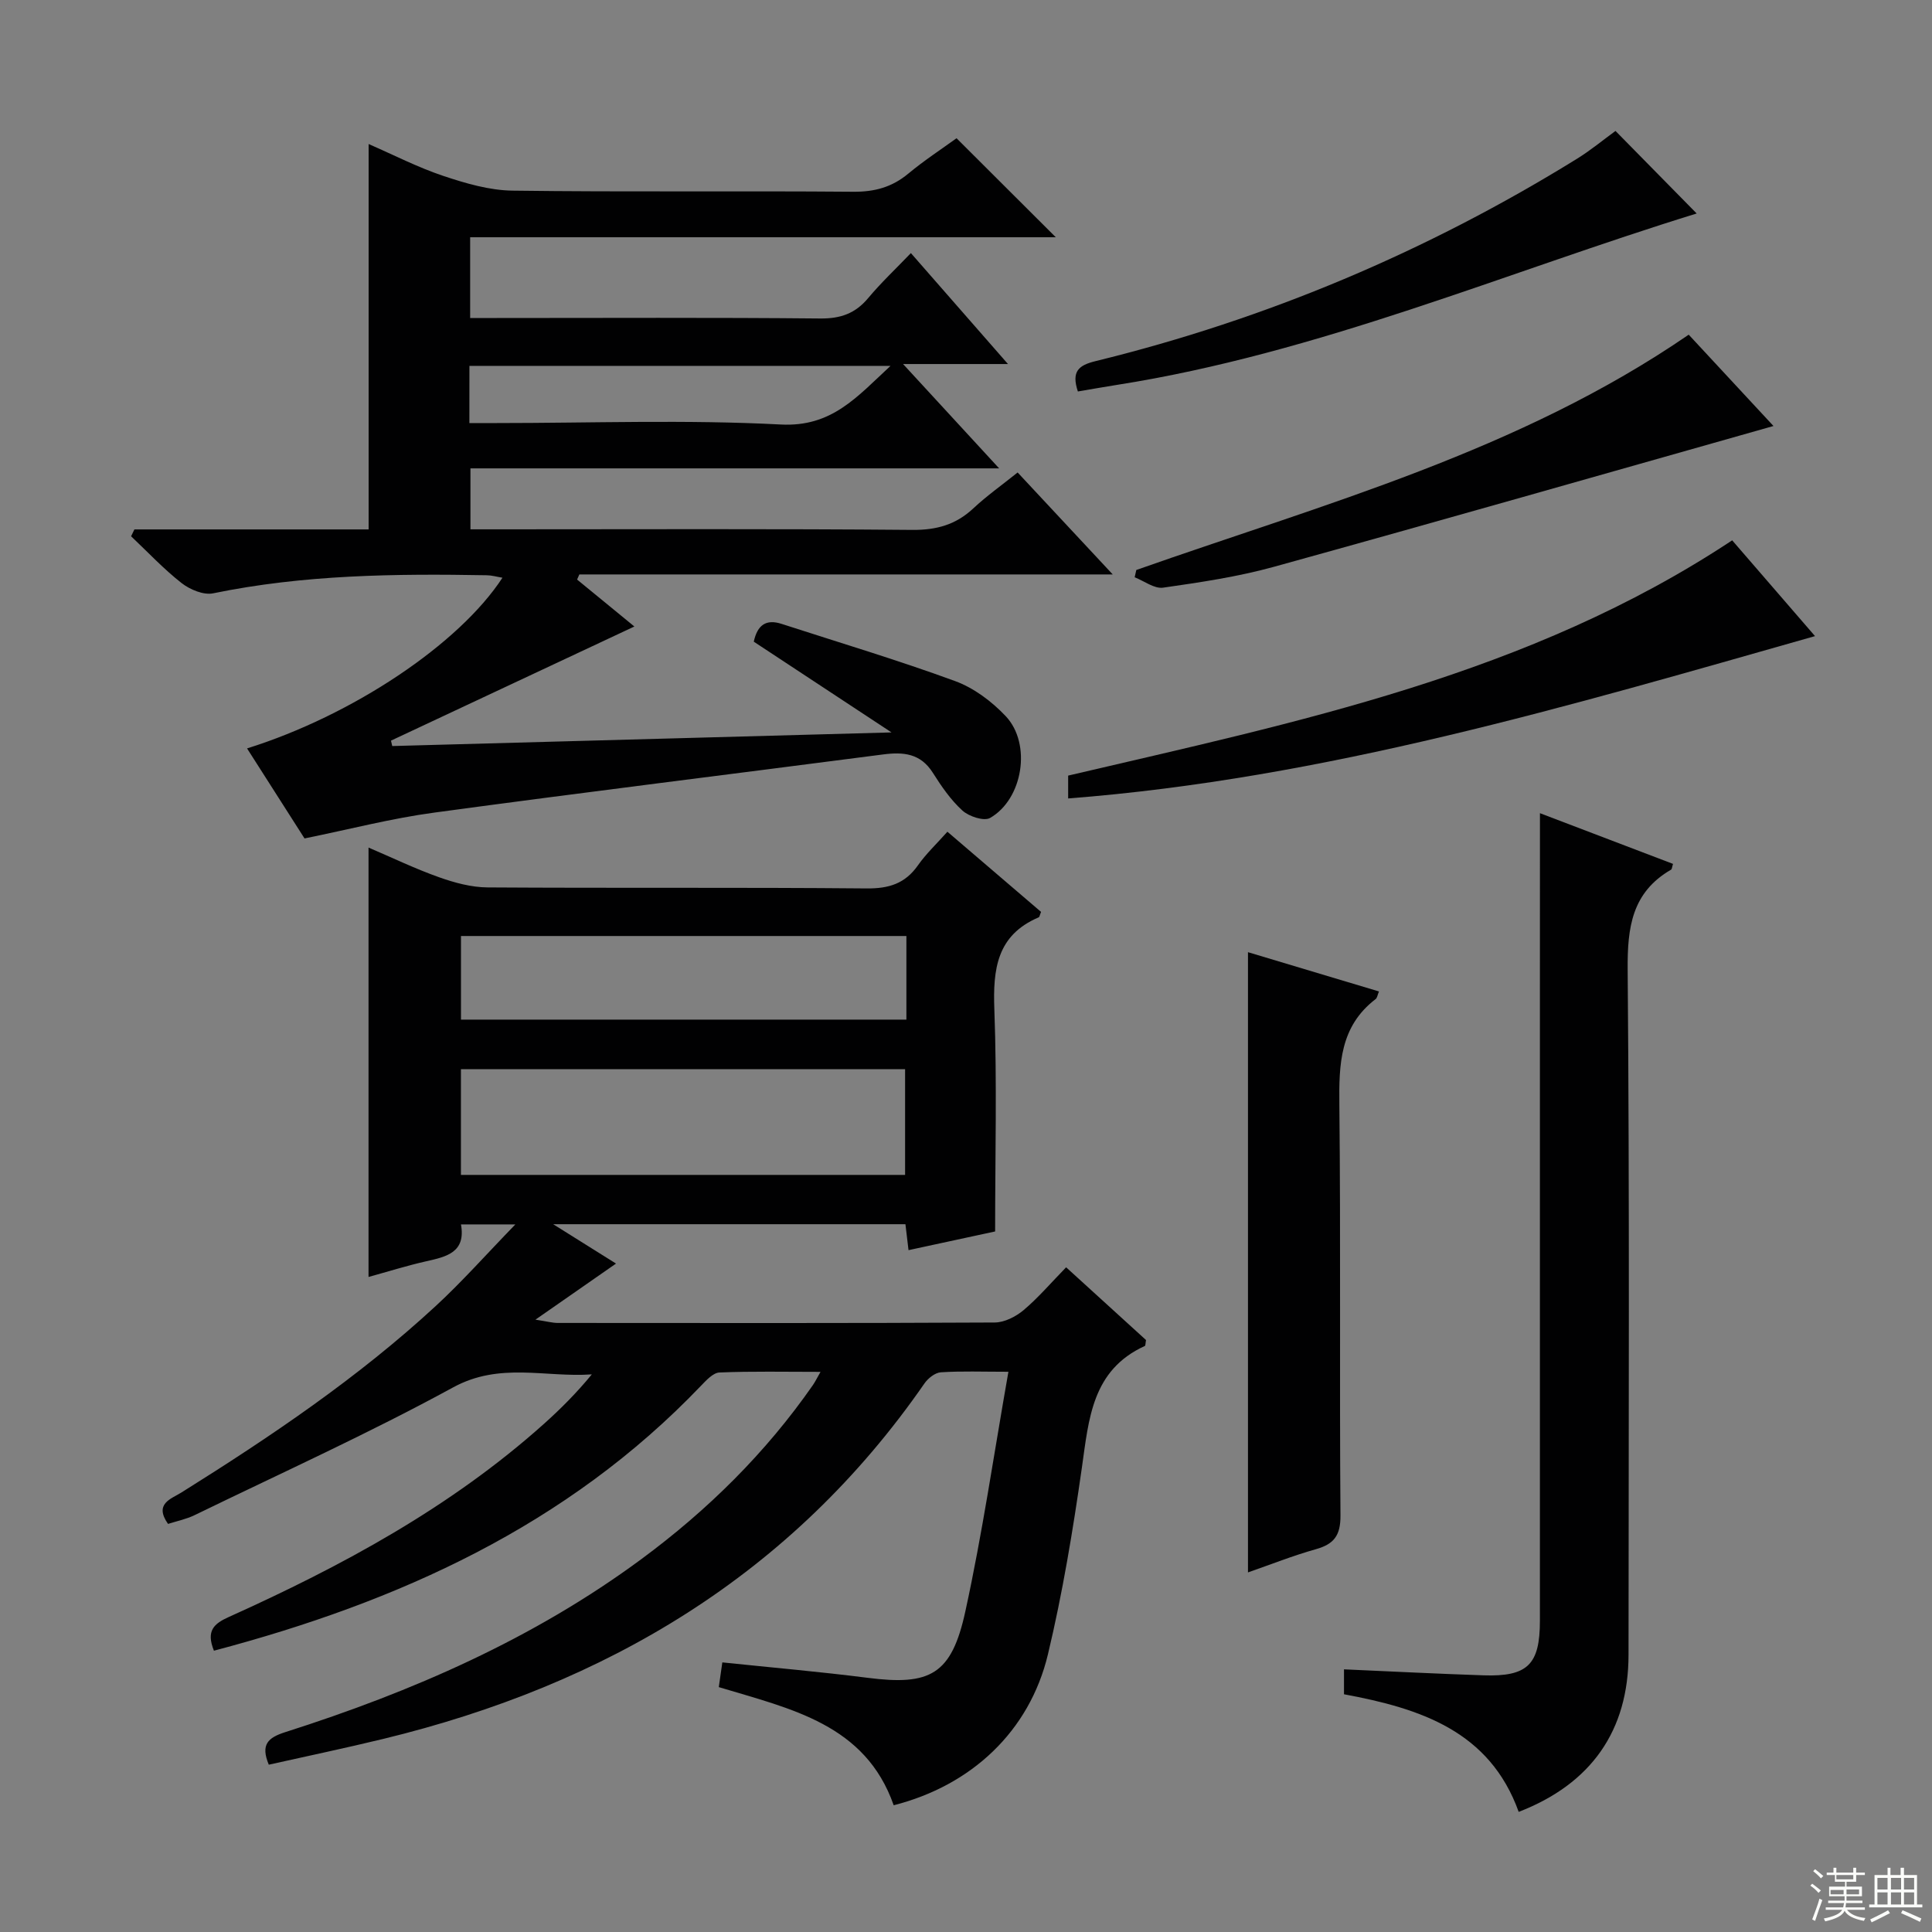 <svg enable-background="new 0 0 400 400" viewBox="0 0 400 400" xmlns="http://www.w3.org/2000/svg"><rect x="0" y="0" width="400" height="400" fill="#808080" stroke="none"/><g fill="#010102"><path d="m44.29 341.76c-1.67-4.15.02-5.6 3.08-6.98 23.43-10.55 45.92-22.69 65.23-39.97 3.46-3.1 6.75-6.39 9.93-10.26-9.62.68-19.02-2.59-28.69 2.68-17.46 9.53-35.63 17.75-53.54 26.46-1.75.85-3.71 1.24-5.51 1.82-2.95-4.2.65-5.17 2.78-6.51 18.5-11.58 36.57-23.76 52.65-38.61 5.43-5.01 10.35-10.57 16.48-16.89-4.74 0-7.78 0-11.26 0 1.04 5.8-2.99 6.69-7.21 7.64-4 .9-7.93 2.14-11.93 3.24 0-29.74 0-58.96 0-88.9 4.92 2.1 9.66 4.39 14.59 6.14 3.21 1.14 6.7 2.09 10.06 2.11 26.16.17 52.33-.03 78.49.21 4.59.04 7.94-.99 10.6-4.77 1.69-2.41 3.88-4.46 6.11-6.97 6.68 5.72 13.08 11.2 19.39 16.6-.26.61-.3 1.05-.5 1.13-8.66 3.69-9.48 10.71-9.17 19.08.56 15.1.16 30.23.16 45.95-5.25 1.13-11.49 2.48-17.93 3.87-.23-1.88-.42-3.49-.64-5.37-23.9 0-47.63 0-72.93 0 5.05 3.17 8.98 5.62 13.01 8.15-5.38 3.74-10.46 7.28-16.68 11.61 2.53.39 3.56.68 4.59.68 30.16.02 60.33.07 90.49-.09 2.02-.01 4.37-1.21 5.97-2.55 3.04-2.56 5.65-5.63 8.82-8.88 5.71 5.2 11.18 10.18 16.54 15.06-.12.64-.09 1.16-.25 1.23-10.96 5.01-11.59 15.11-13.03 25.2-1.85 12.96-3.99 25.94-7.03 38.66-3.82 15.94-15.85 27.14-31.93 31.23-5.88-16.76-21.16-19.92-36.21-24.46.23-1.63.47-3.3.73-5.12 10.32 1.08 20.21 1.93 30.06 3.19 12.97 1.66 17.39-.63 20.25-13.73 3.53-16.15 5.91-32.56 8.92-49.63-5.42 0-9.72-.17-13.99.11-1.2.08-2.66 1.24-3.4 2.32-27.45 39.62-65.94 62.39-112.03 73.58-7.87 1.91-15.81 3.57-23.71 5.34-1.73-4.17-.19-5.59 3.41-6.74 26.26-8.37 51.31-19.28 73.66-35.77 13.78-10.17 25.81-22.03 35.6-36.11.44-.64.78-1.34 1.56-2.71-7.43 0-14.19-.15-20.93.13-1.32.06-2.74 1.63-3.84 2.77-27.74 29.01-62.65 44.74-100.82 54.83zm51.14-98.51h91.96c0-7.55 0-14.74 0-21.88-30.86 0-61.28 0-91.96 0zm92.23-49.46c-31.08 0-61.6 0-92.22 0v17.31h92.22c0-5.96 0-11.42 0-17.31z"/><path d="m63.05 173.59c-3.84-6.01-7.82-12.26-11.9-18.64 21.82-6.83 43.89-21.57 52.88-35.34-1.21-.2-2.23-.5-3.25-.51-18.98-.34-37.92-.12-56.65 3.74-1.98.41-4.8-.77-6.52-2.11-3.73-2.92-7.01-6.43-10.47-9.7.23-.47.46-.95.69-1.42h24.2 24.29c0-26.82 0-53.04 0-79.79 5.15 2.24 10.17 4.83 15.46 6.6 4.62 1.54 9.54 2.99 14.35 3.05 23.49.31 47 .03 70.49.23 4.43.04 8.04-.93 11.43-3.75 3.32-2.76 6.96-5.13 9.99-7.33 6.91 6.89 13.67 13.63 20.55 20.5-40.15 0-80.54 0-121.25 0v16.72h5.49c22.33 0 44.66-.12 66.99.1 4.22.04 7.27-1.04 9.94-4.24 2.64-3.16 5.66-6 8.83-9.3 6.74 7.7 13.03 14.89 20.1 22.97-7.49 0-13.86 0-21.72 0 7.03 7.63 13.11 14.23 19.89 21.6-37.01 0-73.04 0-109.46 0v12.62h6.01c28.5 0 57-.13 85.49.12 5.02.04 9-1.08 12.62-4.46 2.79-2.61 5.93-4.83 9.17-7.43 6.38 6.84 12.7 13.61 19.69 21.11-37.41 0-73.92 0-110.43 0-.16.35-.32.7-.47 1.06 4.13 3.38 8.25 6.76 11.86 9.72-16.77 7.87-33.58 15.75-50.39 23.63.09.37.17.75.26 1.12 33.95-.93 67.91-1.85 103.37-2.82-10.21-6.72-19.34-12.74-28.52-18.79.76-3.48 2.56-4.72 5.77-3.68 11.99 3.89 24.08 7.5 35.91 11.84 3.89 1.42 7.61 4.22 10.49 7.27 5.4 5.73 3.56 17.19-3.25 21.07-1.26.72-4.37-.31-5.72-1.53-2.42-2.2-4.36-5.03-6.13-7.83-2.54-4.02-6.09-4.34-10.3-3.79-30.97 4.03-61.97 7.84-92.91 12.04-8.82 1.18-17.51 3.45-26.87 5.35zm34.13-86h5.54c19.65 0 39.34-.73 58.94.3 10.54.55 15.72-5.67 22.71-12.14-29.67 0-58.36 0-87.18 0-.01 3.96-.01 7.59-.01 11.84z"/><path d="m318.83 168.36c8.72 3.32 18.13 6.91 27.55 10.5-.21.66-.22 1.08-.4 1.19-8.11 4.7-9.06 11.94-8.99 20.68.4 47.29.2 94.58.18 141.87-.01 15.67-7.69 26.72-22.74 32.53-6.02-16.73-20.33-21.41-36.17-24.35 0-1.48 0-3.04 0-5.16 9.76.43 19.33.92 28.91 1.24 9.11.3 11.65-2.23 11.65-11.28.01-42.3 0-84.59 0-126.89.01-13.29.01-26.57.01-40.33z"/><path d="m258.38 325.55c0-43.06 0-85.61 0-128.41 8.98 2.69 18 5.4 27.12 8.13-.3.71-.36 1.33-.69 1.58-7.39 5.65-7.61 13.48-7.51 21.91.3 28.33.01 56.66.23 84.99.03 4.15-1.33 5.94-5.1 7-4.75 1.33-9.35 3.17-14.05 4.8z"/><path d="m221.15 165.31c0-1.78 0-3.25 0-4.73 47.47-11.12 95.37-20.84 137.48-48.71 5.42 6.26 11.21 12.96 17.15 19.83-51.12 14.51-101.49 29.5-154.63 33.61z"/><path d="m235.26 118.01c38.98-13.74 79.2-24.57 114.37-48.72 5.52 5.95 11.32 12.2 17.55 18.91-35.05 9.91-69.21 19.69-103.46 29.16-7.47 2.06-15.22 3.21-22.91 4.31-1.82.26-3.92-1.38-5.89-2.15.12-.51.23-1.01.34-1.51z"/><path d="m223.16 81.05c-1.37-4.16.14-5.42 3.65-6.28 35.45-8.68 68.68-22.72 99.72-41.92 2.81-1.74 5.37-3.87 7.94-5.74 5.71 5.8 11.41 11.6 16.81 17.09-39.54 12.19-78.33 28.94-120.11 35.5-2.59.41-5.18.87-8.01 1.35z"/></g><path d="m374.8 390.4.4-.4c.7.5 1.3 1 1.8 1.4l-.5.5c-.5-.6-1.1-1.1-1.7-1.5zm1 7.3-.6-.3c.5-1.4 1.1-2.8 1.5-4.3.2.1.4.2.6.3-.5 1.3-1 2.8-1.5 4.3zm-.4-10.3.4-.4c.4.3 1 .8 1.7 1.4l-.5.5c-.4-.5-1-1-1.6-1.5zm2.5.3h1.7v-1h.6v1h3.5v-1h.6v1h1.8v.5h-1.8v1.4h-2v1h3.2v2h-3.2v.9h3.3v.5h-3.4c0 .3-.1.6-.1.9h4v.5h-3.7c.7.9 1.9 1.5 3.8 1.7-.1.2-.2.4-.3.6-2.1-.4-3.5-1.1-4-2.1-.4 1-1.8 1.7-4 2.2-.1-.2-.2-.4-.3-.6 2.1-.4 3.4-1 3.8-1.8h-3.4v-.5h3.6c.1-.3.1-.6.2-.9h-3.3v-.5h3.4c0-.3 0-.6 0-.9h-3.2v-2h3.3v-1h-2.1v-1.4h-1.7v-.5zm1.1 3.5v1h2.7c0-.3 0-.4 0-.4 0-.1 0-.2 0-.2 0-.1 0-.2 0-.3h-2.7zm1.2-3v.9h3.5v-.9zm4.7 3h-2.6v.6.4h2.6z" fill="#fbfcfa"/><path d="m393.6 386.7h.6v1.5h2.7v6.1h1.1v.6h-11v-.6h1.1v-6.1h2.7v-1.5h.6v1.5h2.1v-1.5zm-2.7 8.8.4.6c-1.2.6-2.5 1.3-3.8 1.9-.1-.2-.2-.4-.3-.6 1.2-.6 2.5-1.2 3.7-1.9zm-2.2-6.7v2.4h2.1v-2.4zm0 3v2.5h2.1v-2.5zm2.8-3v2.4h2.1v-2.4zm0 3v2.5h2.1v-2.5zm6 6.1c-1.4-.7-2.7-1.3-3.9-1.8l.3-.6c1.5.6 2.7 1.2 3.9 1.7zm-1.2-9.1h-2.1v2.4h2.1zm-2.1 3v2.5h2.1v-2.5z" fill="#fbfcfa"/></svg>